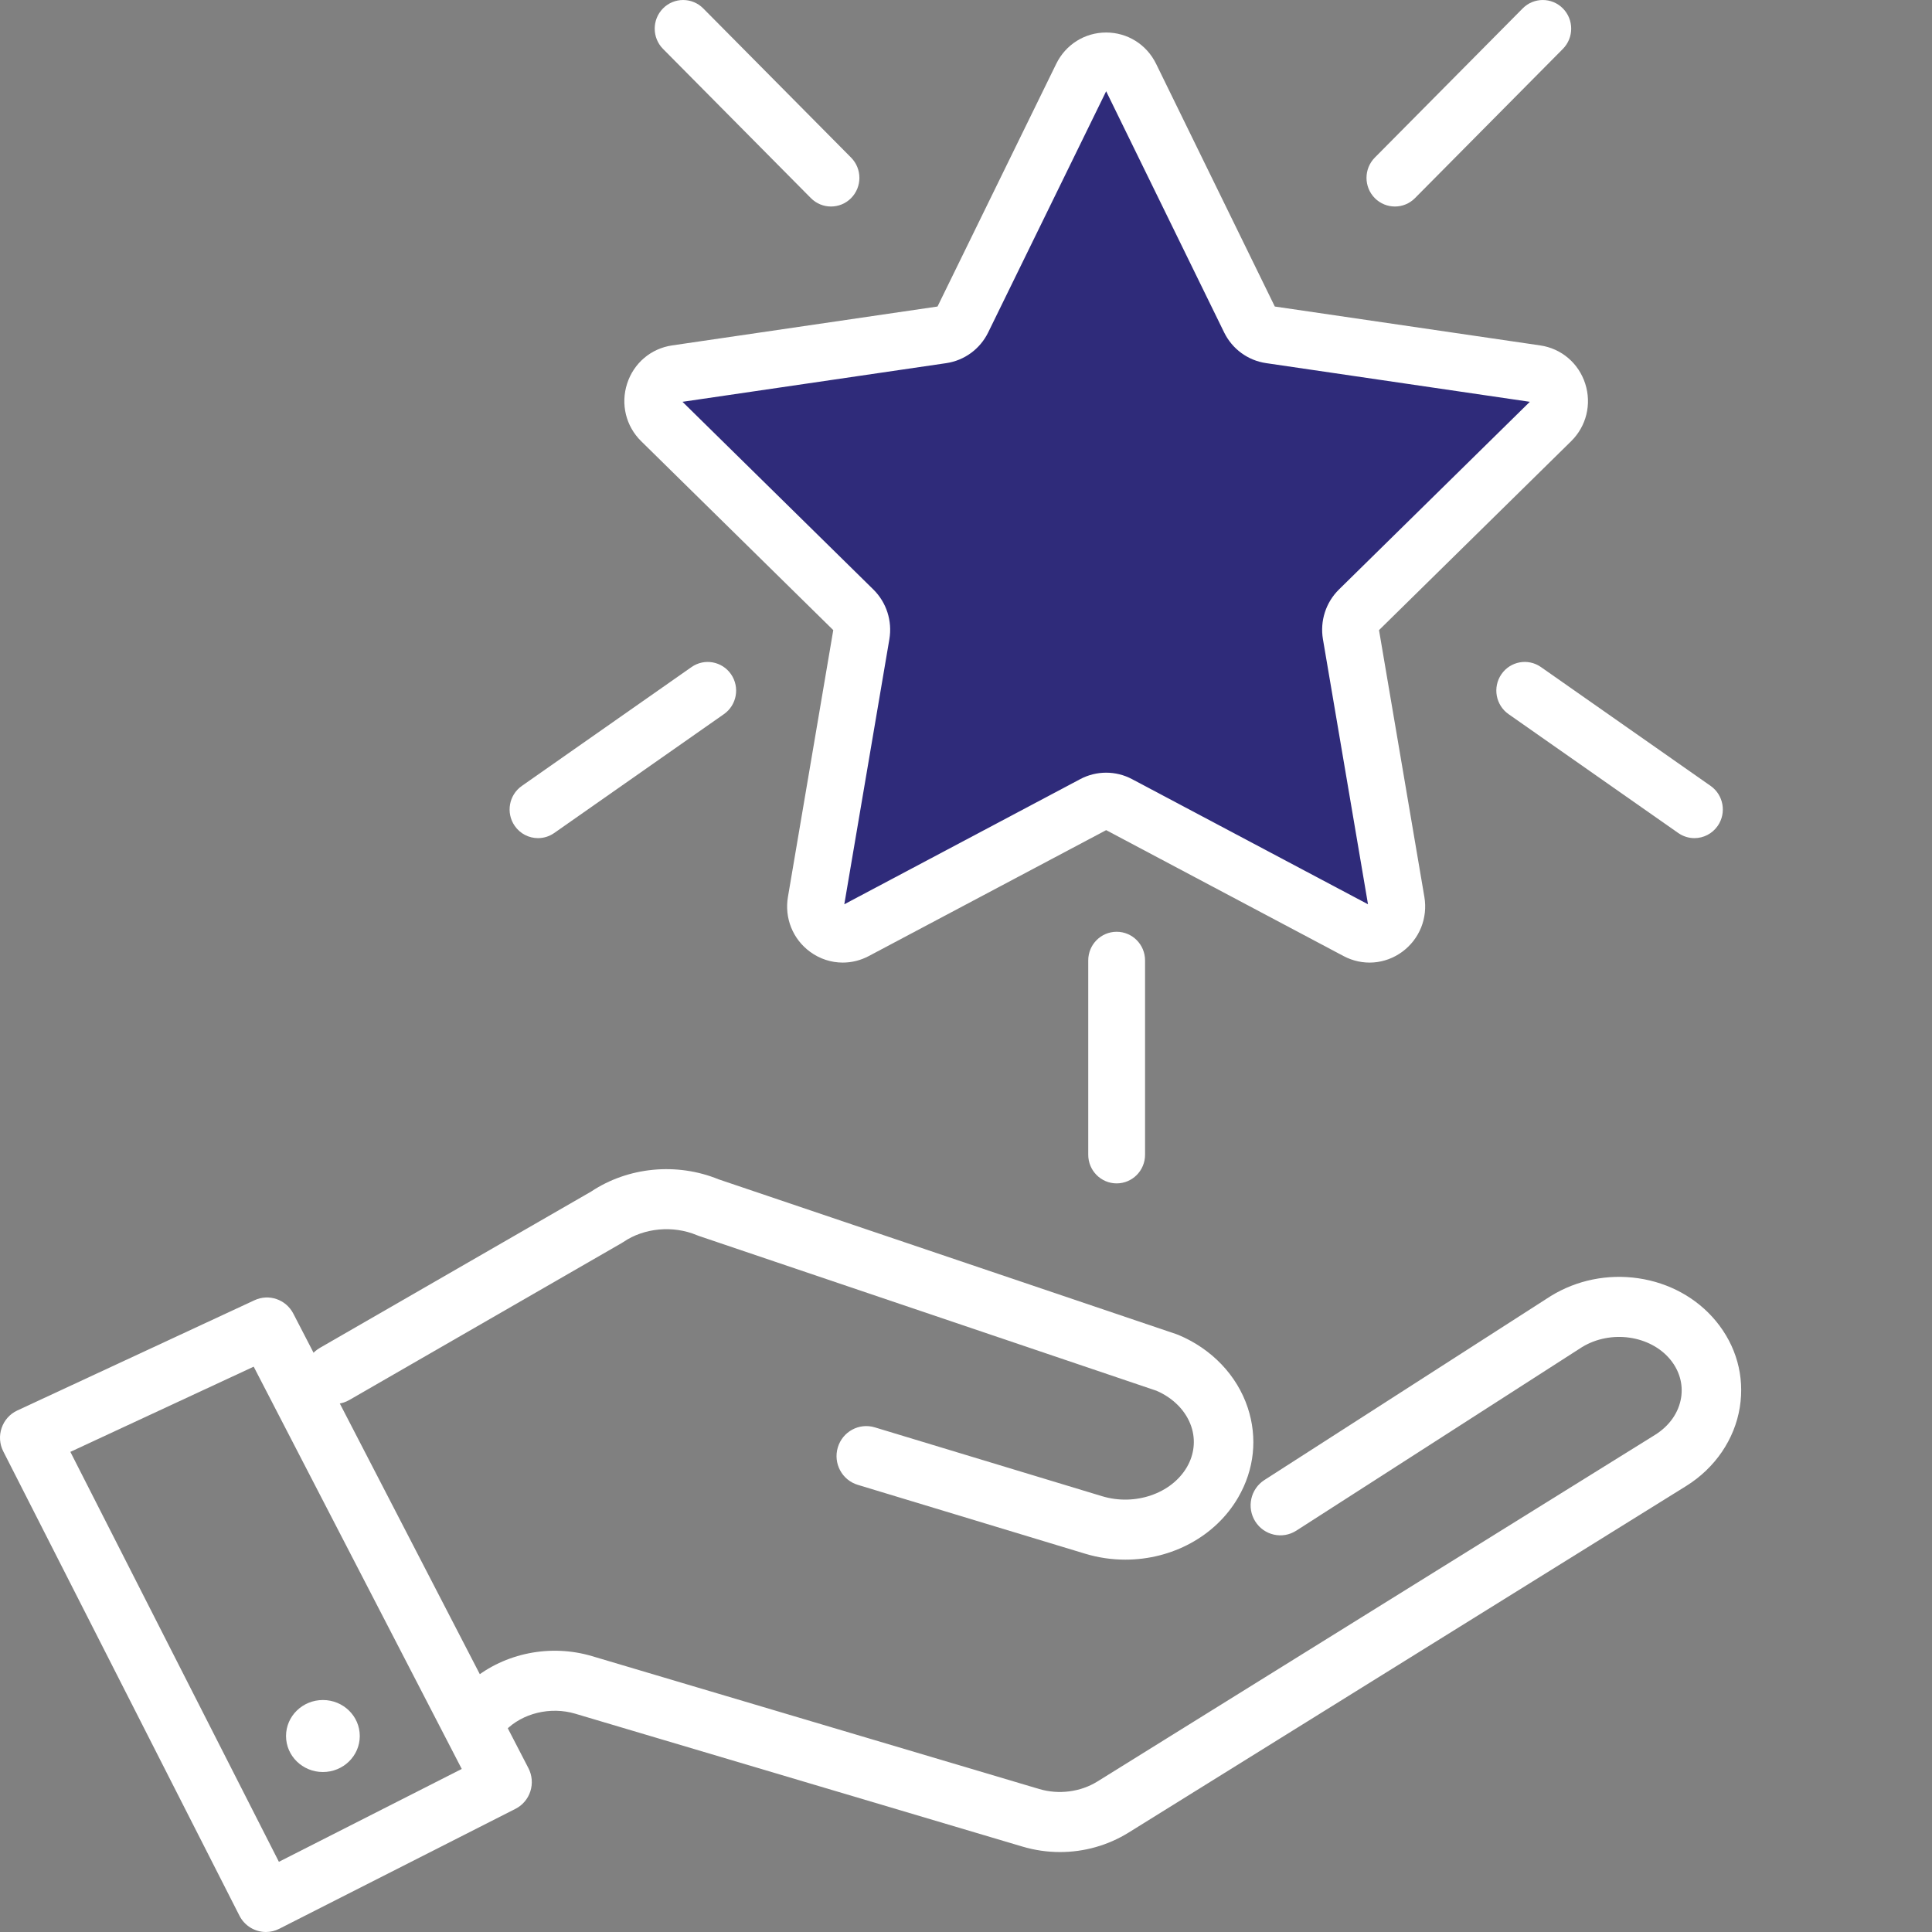 <svg xmlns="http://www.w3.org/2000/svg" width="81" height="81" viewBox="0 0 81 81" fill="none"><rect x="0" y="0" width="81" height="81" fill="#808080" stroke="none"/><g clip-path="url(#clip0_1232_43432)"><path d="M47.182 65.389C46.62 65.389 46.049 65.308 45.489 65.138L35.961 62.252C35.301 62.052 34.927 61.351 35.125 60.686C35.323 60.02 36.019 59.643 36.678 59.843L46.206 62.729C47.585 63.147 49.113 62.622 49.761 61.51C50.069 60.981 50.135 60.377 49.947 59.813C49.73 59.162 49.199 58.615 48.484 58.307L29.294 51.815C29.267 51.806 29.24 51.796 29.214 51.784C28.215 51.367 27.007 51.479 26.137 52.07C26.112 52.087 26.086 52.103 26.06 52.118L14.647 58.695C14.049 59.04 13.287 58.831 12.946 58.227C12.604 57.624 12.812 56.856 13.41 56.511L24.785 49.956C26.336 48.924 28.373 48.728 30.125 49.443L49.321 55.936C49.348 55.945 49.375 55.955 49.401 55.966C50.801 56.551 51.861 57.661 52.31 59.012C52.731 60.278 52.589 61.617 51.91 62.783C50.956 64.425 49.119 65.389 47.182 65.389Z" fill="white"></path><path d="M44.442 77.648C43.915 77.648 43.385 77.573 42.868 77.419L24.115 71.847C23.078 71.539 21.9 71.825 21.185 72.559C20.953 72.797 20.636 72.933 20.305 72.935L19.898 72.938C19.895 72.938 19.892 72.938 19.889 72.938C19.205 72.938 18.647 72.381 18.643 71.689C18.638 71.018 19.154 70.467 19.81 70.425C21.166 69.306 23.075 68.916 24.82 69.434L43.573 75.006C44.389 75.248 45.3 75.13 46.009 74.69L69.382 60.162C69.989 59.784 70.379 59.23 70.481 58.6C70.572 58.031 70.409 57.461 70.023 56.994C69.18 55.978 67.526 55.748 66.329 56.477L54.349 64.173C53.768 64.546 52.998 64.374 52.628 63.788C52.258 63.202 52.429 62.425 53.01 62.051L65 54.348C65.007 54.344 65.014 54.339 65.021 54.335C66.105 53.668 67.407 53.404 68.686 53.592C69.983 53.782 71.137 54.417 71.935 55.38C72.794 56.416 73.151 57.703 72.942 59.003C72.726 60.345 71.905 61.548 70.69 62.304L47.317 76.832C46.449 77.371 45.451 77.648 44.442 77.648Z" fill="white"></path><path d="M11.149 81C10.697 81 10.26 80.75 10.039 80.316L0.138 60.851C-0.018 60.547 -0.043 60.191 0.069 59.867C0.179 59.543 0.416 59.278 0.725 59.135L10.67 54.513C11.274 54.232 11.99 54.479 12.297 55.073L22.155 74.132C22.309 74.431 22.339 74.779 22.236 75.1C22.134 75.42 21.909 75.686 21.61 75.837L11.708 80.865C11.529 80.957 11.338 81 11.149 81ZM2.95 60.87L11.693 78.057L19.359 74.164L10.636 57.298L2.95 60.87Z" fill="white"></path><path d="M13.538 74.293C14.392 74.293 15.084 73.617 15.084 72.783C15.084 71.95 14.392 71.274 13.538 71.274C12.684 71.274 11.992 71.95 11.992 72.783C11.992 73.617 12.684 74.293 13.538 74.293Z" fill="white"></path><path d="M34.84 8.658C34.535 8.658 34.23 8.541 33.998 8.307L27.798 2.051C27.333 1.582 27.333 0.821 27.798 0.352C28.263 -0.117 29.017 -0.117 29.483 0.352L35.682 6.607C36.147 7.077 36.147 7.837 35.682 8.307C35.45 8.541 35.145 8.658 34.84 8.658Z" fill="white"></path><path d="M58.482 8.658C58.178 8.658 57.872 8.541 57.64 8.307C57.175 7.837 57.175 7.077 57.64 6.607L63.84 0.352C64.305 -0.117 65.059 -0.117 65.524 0.352C65.989 0.821 65.989 1.582 65.524 2.051L59.324 8.306C59.092 8.541 58.787 8.658 58.482 8.658Z" fill="white"></path><path d="M71.039 35.139C70.805 35.139 70.568 35.069 70.361 34.924L63.246 29.94C62.706 29.561 62.572 28.813 62.947 28.268C63.322 27.723 64.064 27.588 64.604 27.966L71.719 32.95C72.259 33.329 72.393 34.077 72.018 34.622C71.787 34.958 71.416 35.139 71.039 35.139Z" fill="white"></path><path d="M22.557 35.139C22.18 35.139 21.809 34.959 21.578 34.623C21.203 34.078 21.337 33.329 21.877 32.951L28.992 27.967C29.532 27.589 30.275 27.724 30.65 28.269C31.025 28.814 30.891 29.563 30.35 29.941L23.235 34.925C23.028 35.069 22.792 35.139 22.557 35.139Z" fill="white"></path><path d="M46.816 49.614C46.158 49.614 45.625 49.077 45.625 48.413V40.266C45.625 39.602 46.158 39.065 46.816 39.065C47.474 39.065 48.007 39.602 48.007 40.266V48.413C48.007 49.077 47.474 49.614 46.816 49.614Z" fill="white"></path><path d="M47.402 3.207L52.39 13.404C52.556 13.744 52.878 13.981 53.251 14.035L64.405 15.671C65.343 15.808 65.718 16.971 65.039 17.638L56.968 25.576C56.698 25.841 56.575 26.222 56.639 26.597L58.544 37.804C58.704 38.747 57.724 39.465 56.884 39.02L46.908 33.729C46.575 33.552 46.177 33.552 45.844 33.729L35.868 39.02C35.029 39.466 34.048 38.747 34.208 37.804L36.114 26.597C36.177 26.222 36.054 25.841 35.785 25.576L27.714 17.638C27.035 16.971 27.41 15.808 28.348 15.671L39.502 14.035C39.874 13.981 40.196 13.745 40.363 13.404L45.351 3.207C45.77 2.35 46.982 2.35 47.402 3.207Z" fill="#2F2B7A"></path><path d="M35.333 40.357C34.851 40.357 34.372 40.205 33.963 39.905C33.239 39.374 32.883 38.492 33.035 37.601L34.935 26.418L26.883 18.499C26.241 17.869 26.015 16.944 26.292 16.085C26.568 15.226 27.291 14.612 28.176 14.482L39.306 12.851L44.283 2.676C44.679 1.867 45.481 1.363 46.376 1.363C47.271 1.363 48.074 1.866 48.47 2.676L53.447 12.851L64.576 14.482C65.462 14.612 66.184 15.226 66.461 16.085C66.737 16.944 66.511 17.869 65.87 18.499L57.816 26.418L59.717 37.601C59.868 38.491 59.512 39.374 58.788 39.905C58.065 40.436 57.122 40.504 56.33 40.084L46.376 34.804L36.422 40.084C36.077 40.267 35.704 40.357 35.333 40.357ZM46.376 32.395C46.749 32.395 47.122 32.485 47.462 32.666L57.354 37.912L55.465 26.8C55.335 26.035 55.586 25.257 56.136 24.715L64.139 16.846L53.08 15.224C52.319 15.113 51.662 14.632 51.322 13.936L46.376 3.826L41.43 13.937C41.09 14.632 40.433 15.113 39.673 15.225L28.614 16.846L36.616 24.715C37.166 25.257 37.417 26.035 37.287 26.8L35.398 37.912L45.29 32.665C45.63 32.485 46.002 32.395 46.376 32.395Z" fill="white"></path></g><defs><clipPath id="clip0_1232_43432"><rect width="81" height="81" fill="white"></rect></clipPath></defs></svg>